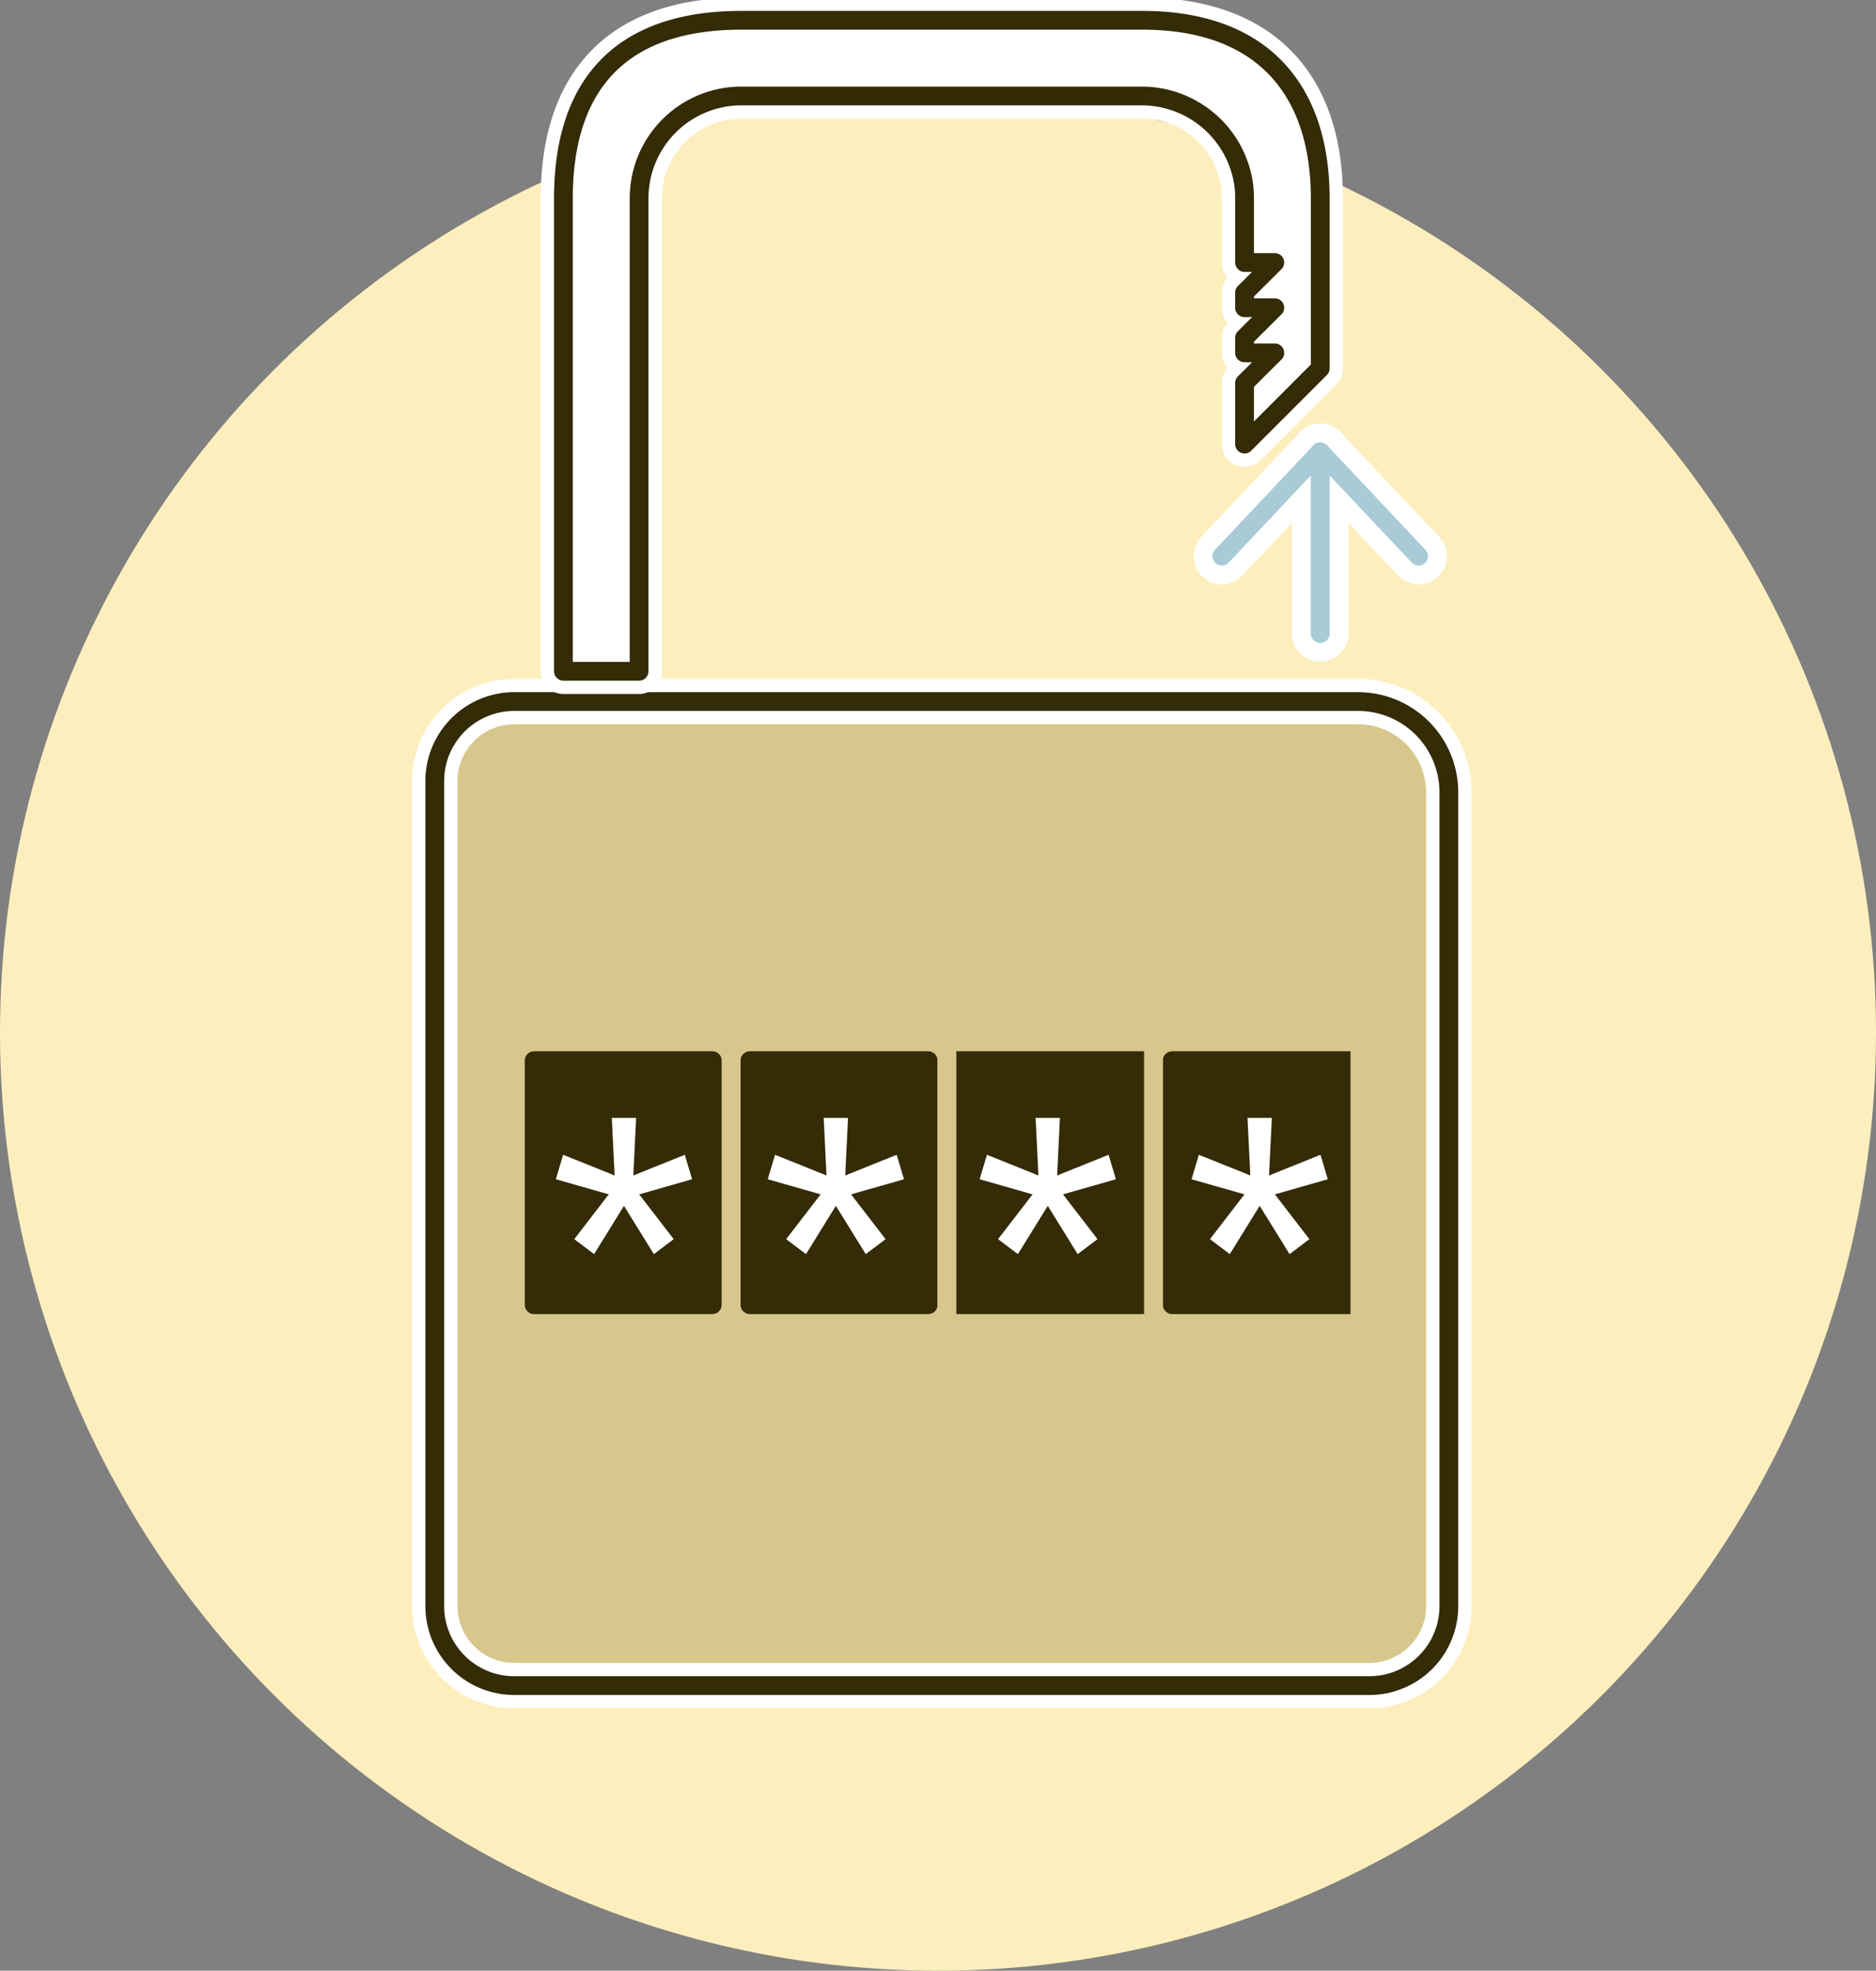 <svg xmlns="http://www.w3.org/2000/svg" xmlns:xlink="http://www.w3.org/1999/xlink" width="199.91" height="209.955" viewBox="0 0 199.91 209.955">
  <rect x="0" y="0" width="199.91" height="209.955" fill="#808080" stroke="none"/>
  <defs>
    <clipPath id="clip-path">
      <rect id="Rechteck_721" data-name="Rechteck 721" width="113" height="182" transform="translate(0 0)" fill="none"/>
    </clipPath>
  </defs>
  <g id="How_to_Icon_5" data-name="How to Icon 5" transform="translate(-942.09 -931)">
    <g id="Gruppe_296" data-name="Gruppe 296" transform="translate(629 455)">
      <circle id="Grafik" cx="99.955" cy="99.955" r="99.955" transform="translate(313.09 486.045)" fill="#fdefbd"/>
    </g>
    <g id="Gruppe_299" data-name="Gruppe 299" transform="translate(986 930.74)">
      <g id="Gruppe_298" data-name="Gruppe 298" transform="translate(0 0.26)" clip-path="url(#clip-path)">
        <path id="Pfad_619" data-name="Pfad 619" d="M11.183,198.758A9.694,9.694,0,0,1,1.5,189.075V101.183A9.694,9.694,0,0,1,11.183,91.5H101.1a10.9,10.9,0,0,1,10.887,10.887v86.688a9.694,9.694,0,0,1-9.683,9.683Z" transform="translate(-0.29 -17.968)" fill="#fff"/>
        <path id="Pfad_620" data-name="Pfad 620" d="M100.807,92.419a9.678,9.678,0,0,1,9.677,9.677v86.688a8.473,8.473,0,0,1-8.473,8.473H10.893a8.473,8.473,0,0,1-8.473-8.473V100.893a8.473,8.473,0,0,1,8.473-8.473Zm0-2.419H10.893A10.9,10.9,0,0,0,0,100.893v87.892a10.9,10.9,0,0,0,10.893,10.893h91.118A10.9,10.9,0,0,0,112.9,188.785V102.1a12.111,12.111,0,0,0-12.1-12.1" transform="translate(0 -17.678)" fill="#fff"/>
        <path id="Pfad_621" data-name="Pfad 621" d="M11.764,196.92A7.272,7.272,0,0,1,4.5,189.656V101.764A7.272,7.272,0,0,1,11.764,94.5h89.914a8.477,8.477,0,0,1,8.468,8.468v86.688a7.272,7.272,0,0,1-7.264,7.264Z" transform="translate(-0.871 -18.549)" fill="#d7c78d"/>
        <path id="Pfad_622" data-name="Pfad 622" d="M101.387,95.419a7.266,7.266,0,0,1,7.258,7.258v86.688a6.06,6.06,0,0,1-6.054,6.054H11.473a6.06,6.06,0,0,1-6.054-6.054V101.473a6.06,6.06,0,0,1,6.054-6.054Zm0-2.419H11.473A8.473,8.473,0,0,0,3,101.473v87.892a8.473,8.473,0,0,0,8.473,8.473h91.118a8.473,8.473,0,0,0,8.473-8.473V102.677A9.678,9.678,0,0,0,101.387,93" transform="translate(-0.581 -18.258)" fill="#fff"/>
        <path id="Pfad_623" data-name="Pfad 623" d="M101.387,93H11.473A8.473,8.473,0,0,0,3,101.473v87.892a8.473,8.473,0,0,0,8.473,8.473h91.118a8.473,8.473,0,0,0,8.473-8.473V102.677A9.678,9.678,0,0,0,101.387,93Z" transform="translate(-0.581 -18.258)" fill="none" stroke="#342b07" stroke-miterlimit="10" stroke-width="2"/>
        <path id="Pfad_624" data-name="Pfad 624" d="M19.71,73.274a1.209,1.209,0,0,1-1.21-1.21V21.673C18.5,8.476,25.476,1.5,38.673,1.5H81.391c12.82,0,20.173,7.353,20.173,20.173V39.807a1.212,1.212,0,0,1-.354.856l-8.065,8.065a1.21,1.21,0,0,1-2.065-.856V41.358a1.21,1.21,0,0,1,.356-.857l1.148-1.144h-.3a1.209,1.209,0,0,1-1.21-1.21v-1.6a1.208,1.208,0,0,1,.356-.857l1.148-1.144h-.3a1.21,1.21,0,0,1-1.21-1.21V31.727a1.208,1.208,0,0,1,.356-.857l1.148-1.144h-.3a1.209,1.209,0,0,1-1.21-1.21V21.673a9.7,9.7,0,0,0-9.69-9.69H38.673a9.7,9.7,0,0,0-9.69,9.69V72.065a1.209,1.209,0,0,1-1.21,1.21Z" transform="translate(-3.581 -0.549)" fill="#fff"/>
        <path id="Pfad_625" data-name="Pfad 625" d="M81.1,2.419c13,0,18.964,7.62,18.964,18.964V39.516L92,47.581V41.068l3.226-3.21H92v-1.6l3.226-3.21H92V31.436l3.226-3.21H92V21.383a10.9,10.9,0,0,0-10.9-10.9H38.383a10.9,10.9,0,0,0-10.9,10.9V71.774H19.419V21.383c0-11.949,5.956-18.964,18.964-18.964ZM81.1,0H38.383C24.594,0,17,7.594,17,21.383V71.774a2.419,2.419,0,0,0,2.419,2.419h8.065A2.419,2.419,0,0,0,29.9,71.774V21.383a8.489,8.489,0,0,1,8.48-8.48H81.1a8.489,8.489,0,0,1,8.48,8.48v6.843a2.411,2.411,0,0,0,.609,1.606,2.418,2.418,0,0,0-.609,1.6v1.606a2.409,2.409,0,0,0,.609,1.6,2.42,2.42,0,0,0-.609,1.606v1.6a2.411,2.411,0,0,0,.609,1.606,2.42,2.42,0,0,0-.609,1.6v6.513a2.419,2.419,0,0,0,4.13,1.71l8.065-8.065a2.416,2.416,0,0,0,.709-1.71V21.383C102.484,7.794,94.69,0,81.1,0" transform="translate(-3.29 -0.258)" fill="#fff"/>
        <path id="Pfad_626" data-name="Pfad 626" d="M81.682,3H38.964C25.956,3,20,10.015,20,21.964V72.355h8.065V21.964a10.9,10.9,0,0,1,10.9-10.9H81.682a10.989,10.989,0,0,1,10.6,8.354,10.314,10.314,0,0,1,.3,2.545v6.843h3.226l-3.226,3.21v1.606h3.226l-3.226,3.21v1.6h3.226l-3.226,3.21v6.513l8.065-8.065V21.964C100.645,10.62,94.681,3,81.682,3Z" transform="translate(-3.871 -0.839)" fill="none" stroke="#342b07" stroke-linecap="round" stroke-linejoin="round" stroke-width="2"/>
        <rect id="Rechteck_713" data-name="Rechteck 713" width="19" height="26" transform="translate(13 113)" fill="#342b07"/>
        <rect id="Rechteck_714" data-name="Rechteck 714" width="19" height="26" transform="translate(13 113)" fill="none" stroke="#342b07" stroke-linecap="round" stroke-linejoin="round" stroke-width="2"/>
        <rect id="Rechteck_715" data-name="Rechteck 715" width="19" height="26" transform="translate(36 113)" fill="#342b07"/>
        <rect id="Rechteck_716" data-name="Rechteck 716" width="19" height="26" transform="translate(36 113)" fill="none" stroke="#342b07" stroke-linecap="round" stroke-linejoin="round" stroke-width="2"/>
        <rect id="Rechteck_717" data-name="Rechteck 717" width="20" height="26" transform="translate(58 113)" fill="#342b07"/>
        <rect id="Rechteck_718" data-name="Rechteck 718" width="20" height="26" transform="translate(58 113)" fill="none" stroke="#342b07" stroke-linecap="round" stroke-linejoin="round" stroke-width="2"/>
        <rect id="Rechteck_719" data-name="Rechteck 719" width="19" height="26" transform="translate(81 113)" fill="#342b07"/>
        <rect id="Rechteck_720" data-name="Rechteck 720" width="19" height="26" transform="translate(81 113)" fill="none" stroke="#342b07" stroke-linecap="round" stroke-linejoin="round" stroke-width="2"/>
        <path id="Pfad_627" data-name="Pfad 627" d="M47.777,151.93l6.777,2.724-.592,1.869L47,154.538Zm1.185,8.99,4.555-5.915L55,156.172l-3.925,6.343ZM55.554,148l-.37,7.59H53.332l-.37-7.59Zm1.889,14.516-3.925-6.343L55,155.005l4.555,5.915Zm4.073-7.977-6.962,1.985-.592-1.869,6.777-2.724Z" transform="translate(-9.097 -28.903)" fill="#fff"/>
        <path id="Pfad_628" data-name="Pfad 628" d="M19.777,151.93l6.777,2.724-.592,1.869L19,154.538Zm1.185,8.99,4.555-5.915L27,156.172l-3.925,6.343ZM27.554,148l-.37,7.59H25.332l-.37-7.59Zm1.889,14.516-3.925-6.343L27,155.005l4.555,5.915Zm4.073-7.977-6.962,1.985-.592-1.869,6.777-2.724Z" transform="translate(-3.677 -28.903)" fill="#fff"/>
        <path id="Pfad_629" data-name="Pfad 629" d="M75.777,151.93l6.777,2.724-.592,1.869L75,154.538Zm1.185,8.99,4.555-5.915L83,156.172l-3.925,6.343ZM83.554,148l-.37,7.59H81.332l-.37-7.59Zm1.889,14.516-3.925-6.343L83,155.005l4.555,5.915Zm4.073-7.977-6.962,1.985-.592-1.869,6.777-2.724Z" transform="translate(-14.516 -28.903)" fill="#fff"/>
        <path id="Pfad_630" data-name="Pfad 630" d="M103.777,151.93l6.777,2.724-.592,1.869L103,154.538Zm1.185,8.99,4.555-5.915L111,156.172l-3.925,6.343ZM111.554,148l-.37,7.59h-1.852l-.37-7.59Zm1.889,14.516-3.925-6.343L111,155.005l4.555,5.915Zm4.073-7.977-6.962,1.985-.592-1.869,6.777-2.724Z" transform="translate(-19.935 -28.903)" fill="#fff"/>
        <line id="Linie_28" data-name="Linie 28" y2="30" transform="translate(11 111)" fill="none" stroke="#d7c78d" stroke-linecap="round" stroke-linejoin="round" stroke-width="2"/>
        <line id="Linie_29" data-name="Linie 29" y2="30" transform="translate(34 111)" fill="none" stroke="#d7c78d" stroke-linecap="round" stroke-linejoin="round" stroke-width="2"/>
        <line id="Linie_30" data-name="Linie 30" y2="30" transform="translate(57 111)" fill="none" stroke="#d7c78d" stroke-linecap="round" stroke-linejoin="round" stroke-width="2"/>
        <line id="Linie_31" data-name="Linie 31" y2="30" transform="translate(79 111)" fill="none" stroke="#d7c78d" stroke-linecap="round" stroke-linejoin="round" stroke-width="2"/>
        <line id="Linie_32" data-name="Linie 32" y2="30" transform="translate(101 111)" fill="none" stroke="#d7c78d" stroke-linecap="round" stroke-linejoin="round" stroke-width="2"/>
        <path id="Pfad_631" data-name="Pfad 631" d="M120,79.355V60l10.484,11.129" transform="translate(-23.226 -11.871)" fill="none" stroke="#fff" stroke-linecap="round" stroke-linejoin="round" stroke-width="6"/>
        <path id="Pfad_632" data-name="Pfad 632" d="M117.484,79.355V60L107,71.129" transform="translate(-20.71 -11.871)" fill="none" stroke="#fff" stroke-linecap="round" stroke-linejoin="round" stroke-width="6"/>
        <path id="Pfad_633" data-name="Pfad 633" d="M120,79.355V60l10.484,11.129" transform="translate(-23.226 -11.871)" fill="none" stroke="#a9cbd6" stroke-linecap="round" stroke-linejoin="round" stroke-width="2"/>
        <path id="Pfad_634" data-name="Pfad 634" d="M117.484,79.355V60L107,71.129" transform="translate(-20.71 -11.871)" fill="none" stroke="#a9cbd6" stroke-linecap="round" stroke-linejoin="round" stroke-width="2"/>
      </g>
    </g>
  </g>
</svg>
